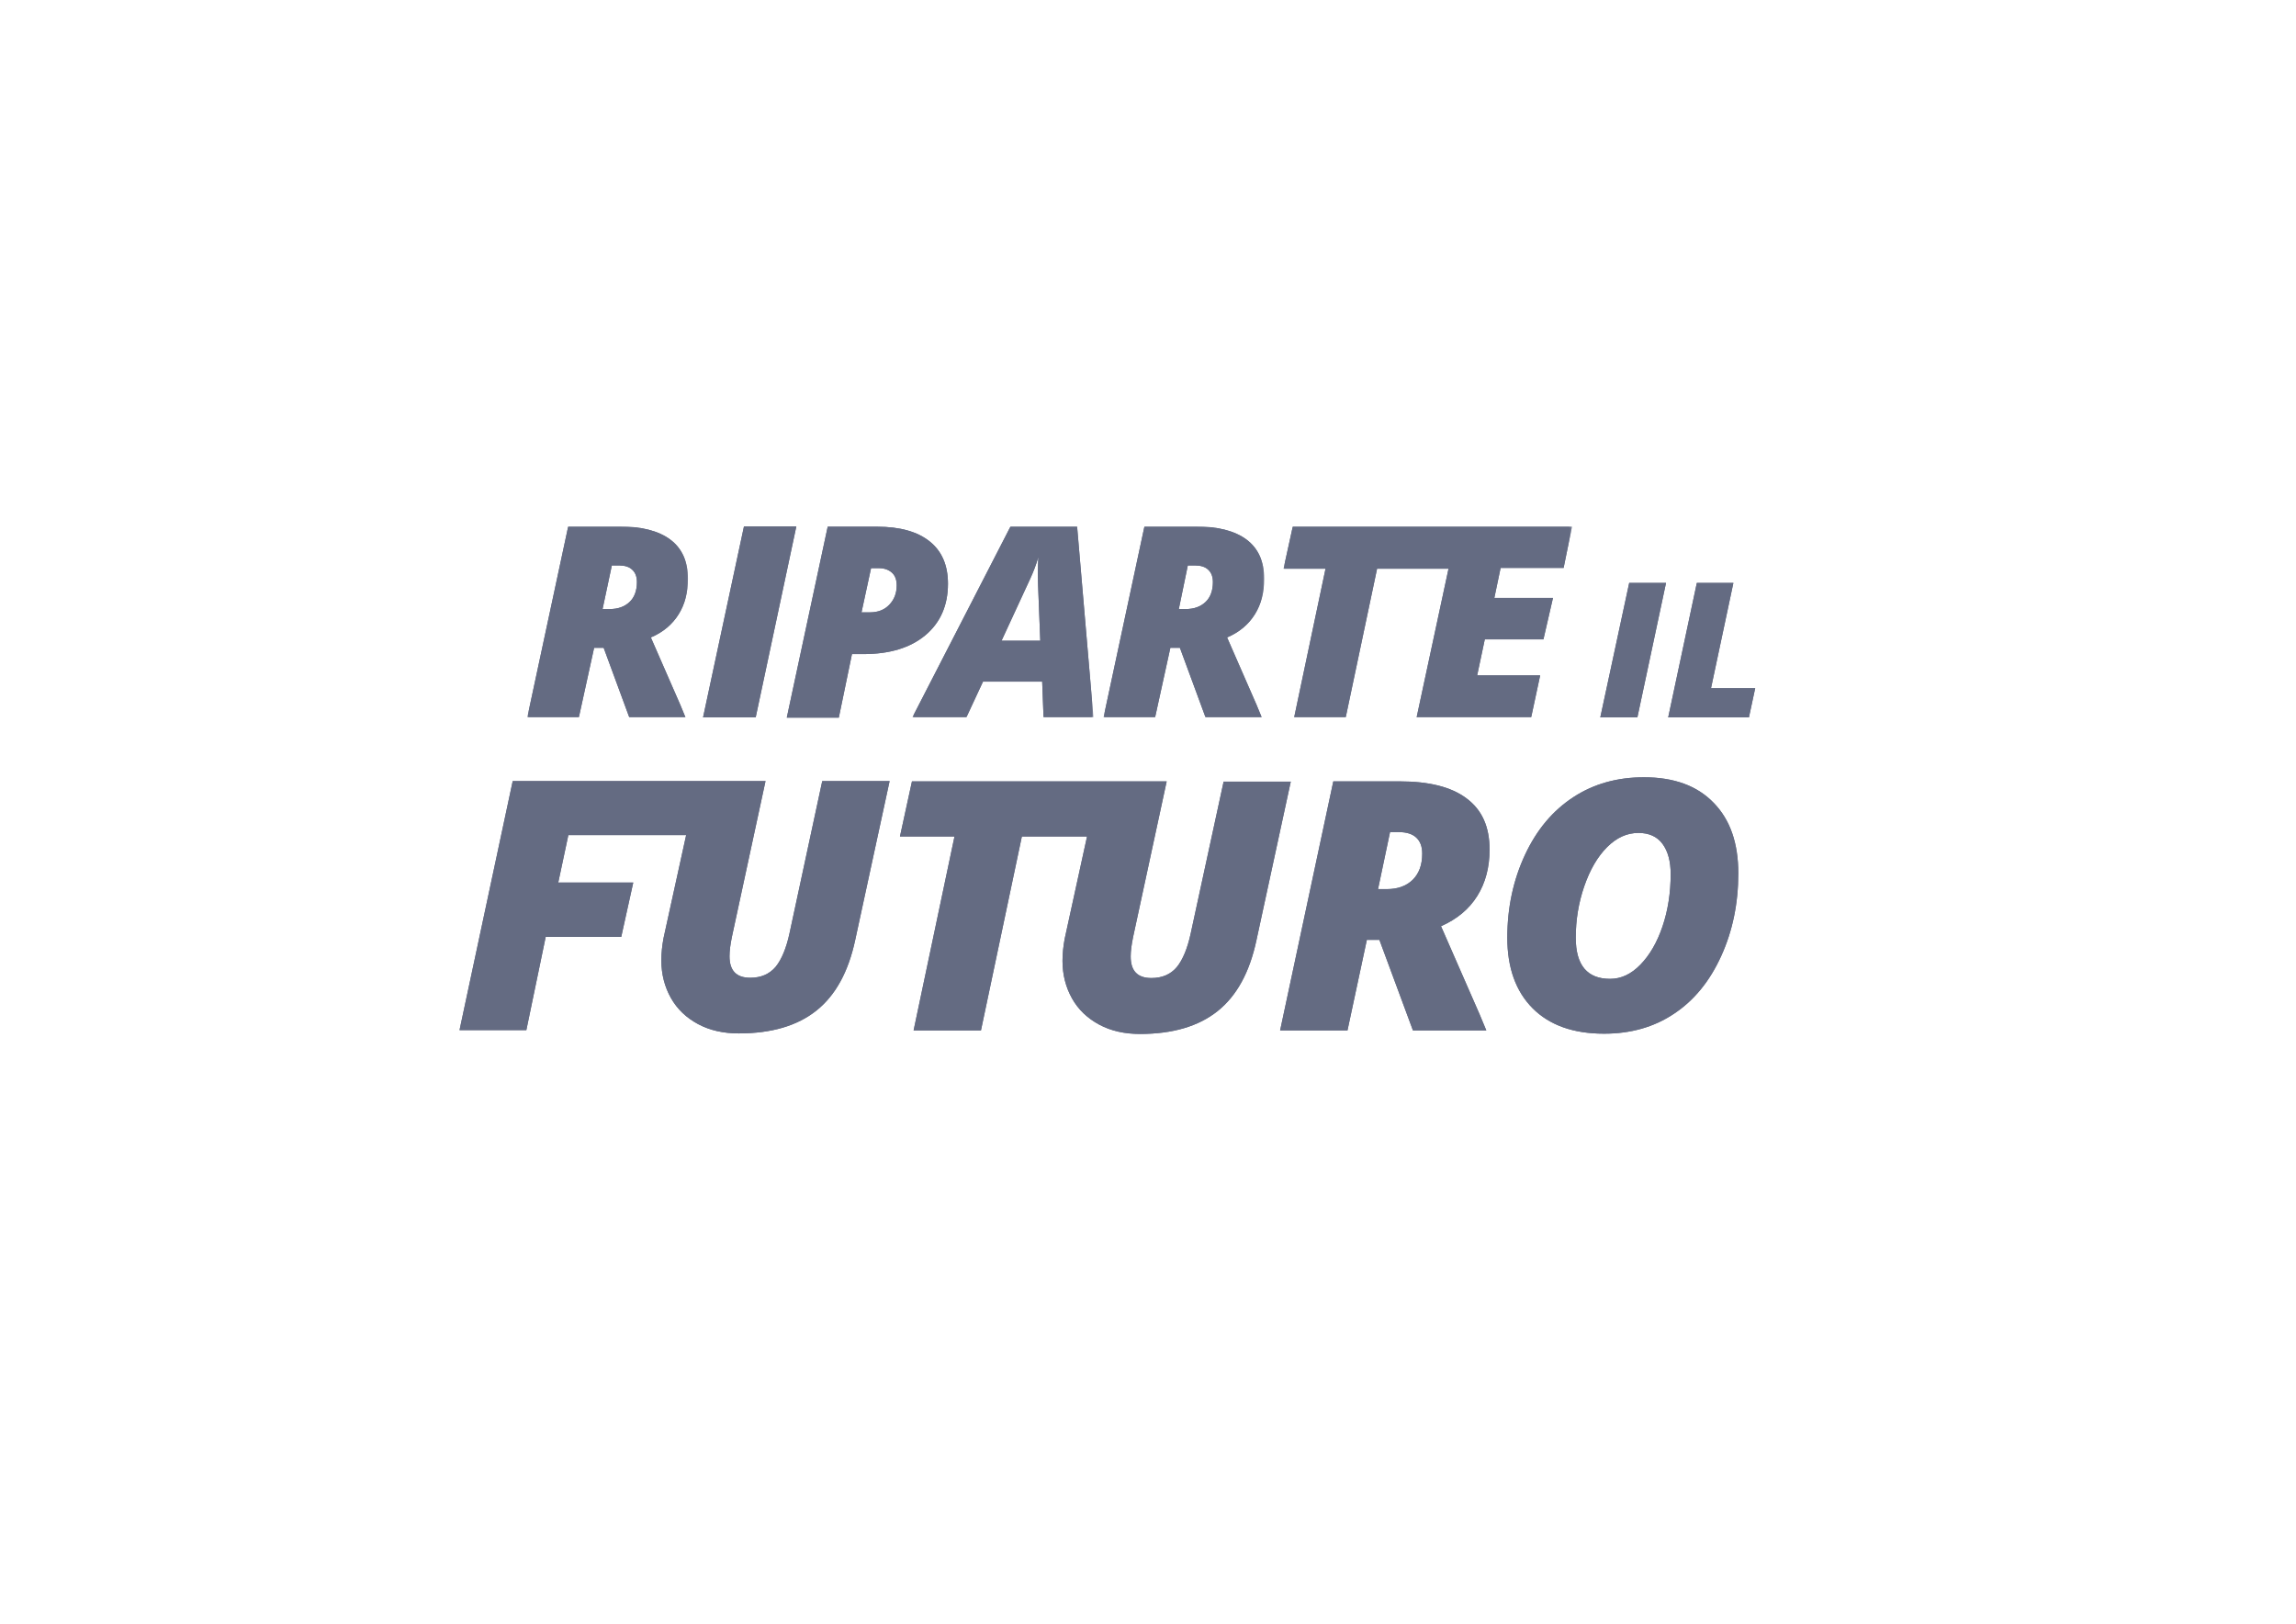 <?xml version="1.0" encoding="utf-8"?>
<!-- Generator: Adobe Illustrator 24.0.3, SVG Export Plug-In . SVG Version: 6.00 Build 0)  -->
<svg version="1.1" id="Layer_1" xmlns="http://www.w3.org/2000/svg" xmlns:xlink="http://www.w3.org/1999/xlink" x="0px" y="0px"
	 viewBox="0 0 841.9 595.3" style="enable-background:new 0 0 841.9 595.3;" xml:space="preserve">
<style type="text/css">
	.st0{fill-rule:evenodd;clip-rule:evenodd;fill:#646B82;}
	.st1{filter:url(#Adobe_OpacityMaskFilter);}
	.st2{fill-rule:evenodd;clip-rule:evenodd;fill:#FFFFFF;}
	.st3{mask:url(#mask-2_2_);fill-rule:evenodd;clip-rule:evenodd;fill:#646B82;}
	.st4{filter:url(#Adobe_OpacityMaskFilter_1_);}
	.st5{mask:url(#mask-4_2_);fill-rule:evenodd;clip-rule:evenodd;fill:#646B82;}
	.st6{filter:url(#Adobe_OpacityMaskFilter_2_);}
	.st7{mask:url(#mask-6_2_);fill-rule:evenodd;clip-rule:evenodd;fill:#646B82;}
	.st8{filter:url(#Adobe_OpacityMaskFilter_3_);}
	.st9{mask:url(#mask-8_2_);fill-rule:evenodd;clip-rule:evenodd;fill:#646B82;}
	.st10{filter:url(#Adobe_OpacityMaskFilter_4_);}
	.st11{mask:url(#mask-12_2_);fill-rule:evenodd;clip-rule:evenodd;fill:#646B82;}
	.st12{filter:url(#Adobe_OpacityMaskFilter_5_);}
	.st13{mask:url(#mask-14_2_);fill-rule:evenodd;clip-rule:evenodd;fill:#646B82;}
	.st14{filter:url(#Adobe_OpacityMaskFilter_6_);}
	.st15{mask:url(#mask-16_2_);fill-rule:evenodd;clip-rule:evenodd;fill:#646B82;}
	.st16{filter:url(#Adobe_OpacityMaskFilter_7_);}
	.st17{mask:url(#mask-18_2_);fill-rule:evenodd;clip-rule:evenodd;fill:#646B82;}
</style>
<g id="Welcome">
	<g id="Desktop-HD" transform="translate(-387, -2207)">
		<g id="Group-5" transform="translate(387, 2207)">
			<g id="Group-4">
				<polygon id="Fill-4" class="st0" points="292,193 272.8,193 257.8,263 277.1,263 				"/>
				<path id="Fill-6" class="st0" d="M319.4,208.3h2.9c2,0,3.6,0.6,4.8,1.7c1.2,1.1,1.7,2.7,1.7,4.6c0,2.9-0.9,5.2-2.7,7.1
					c-1.8,1.9-4.2,2.8-7.1,2.8h-3.1L319.4,208.3z M307.6,263l4.8-23.2h4.2c9.6,0,17.2-2.3,22.7-6.9c5.5-4.6,8.3-10.9,8.3-18.9
					c0-6.7-2.2-11.9-6.7-15.5c-4.5-3.6-10.9-5.4-19.3-5.4h-18.1l-15,70H307.6z"/>
				<g id="Group-2" transform="translate(5.949, 0)">
					<g id="Clip-2">
					</g>
					<defs>
						<filter id="Adobe_OpacityMaskFilter" filterUnits="userSpaceOnUse" x="187.5" y="193" width="58.9" height="70">
							<feColorMatrix  type="matrix" values="1 0 0 0 0  0 1 0 0 0  0 0 1 0 0  0 0 0 1 0"/>
						</filter>
					</defs>
					<mask maskUnits="userSpaceOnUse" x="187.5" y="193" width="58.9" height="70" id="mask-2_2_">
						<g class="st1">
							<polygon id="path-1_2_" class="st2" points="187.5,193 246.4,193 246.4,263 187.5,263 							"/>
						</g>
					</mask>
					<path id="Fill-1" class="st3" d="M218.4,207.3h2.6c2.1,0,3.8,0.5,4.9,1.6c1.1,1,1.7,2.5,1.7,4.5c0,3.1-0.9,5.6-2.7,7.3
						c-1.8,1.7-4.2,2.6-7.3,2.6H215L218.4,207.3z M211.9,237.5h3.5l9.4,25.5h20.6l-1.9-4.6l-10.8-24.7c4.5-1.9,7.9-4.8,10.2-8.5
						c2.3-3.7,3.4-8,3.4-13c0-6.4-2.2-11.2-6.5-14.4c-4.3-3.2-10.6-4.8-18.7-4.8h-18.7l-15,70h18.9L211.9,237.5z"/>
					<g id="Clip-9">
					</g>
					<defs>
						<filter id="Adobe_OpacityMaskFilter_1_" filterUnits="userSpaceOnUse" x="328.7" y="193" width="66.4" height="70">
							<feColorMatrix  type="matrix" values="1 0 0 0 0  0 1 0 0 0  0 0 1 0 0  0 0 0 1 0"/>
						</filter>
					</defs>
					<mask maskUnits="userSpaceOnUse" x="328.7" y="193" width="66.4" height="70" id="mask-4_2_">
						<g class="st4">
							<polygon id="path-3_2_" class="st2" points="328.7,193 395,193 395,263 328.7,263 							"/>
						</g>
					</mask>
					<path id="Fill-8" class="st5" d="M371.8,212.2c1.2-2.6,2.2-5.2,3-8c-0.1,1.8-0.2,3.9-0.2,6.3l0.1,4.1l0.8,20.3h-14.2
						L371.8,212.2z M348.4,263l6.1-13.1h21.7l0.5,13.1H395l-6-70h-24.4l-36,70H348.4z"/>
					<g id="Clip-12">
					</g>
					<defs>
						<filter id="Adobe_OpacityMaskFilter_2_" filterUnits="userSpaceOnUse" x="398.7" y="193" width="58.9" height="70">
							<feColorMatrix  type="matrix" values="1 0 0 0 0  0 1 0 0 0  0 0 1 0 0  0 0 0 1 0"/>
						</filter>
					</defs>
					<mask maskUnits="userSpaceOnUse" x="398.7" y="193" width="58.9" height="70" id="mask-6_2_">
						<g class="st6">
							<polygon id="path-5_2_" class="st2" points="398.7,193 457.6,193 457.6,263 398.7,263 							"/>
						</g>
					</mask>
					<path id="Fill-11" class="st7" d="M429.6,207.3h2.6c2.1,0,3.8,0.5,4.9,1.6c1.1,1,1.7,2.5,1.7,4.5c0,3.1-0.9,5.6-2.7,7.3
						c-1.8,1.7-4.2,2.6-7.3,2.6h-2.5L429.6,207.3z M423.2,237.5h3.5l9.4,25.5h20.6l-1.9-4.6L444,233.7c4.5-1.9,7.9-4.8,10.2-8.5
						c2.3-3.7,3.4-8,3.4-13c0-6.4-2.2-11.2-6.5-14.4c-4.3-3.2-10.6-4.8-18.7-4.8h-18.7l-15,70h18.9L423.2,237.5z"/>
					<g id="Clip-15">
					</g>
					<defs>
						<filter id="Adobe_OpacityMaskFilter_3_" filterUnits="userSpaceOnUse" x="464.7" y="193" width="105.8" height="70">
							<feColorMatrix  type="matrix" values="1 0 0 0 0  0 1 0 0 0  0 0 1 0 0  0 0 0 1 0"/>
						</filter>
					</defs>
					<mask maskUnits="userSpaceOnUse" x="464.7" y="193" width="105.8" height="70" id="mask-8_2_">
						<g class="st8">
							<polygon id="path-7_2_" class="st2" points="464.7,193 570.5,193 570.5,263 464.7,263 							"/>
						</g>
					</mask>
					<polygon id="Fill-14" class="st9" points="468.6,263 487.5,263 499,208.5 525.2,208.5 513.5,263 555.5,263 558.8,247.6 
						535.7,247.6 538.5,234.4 560,234.4 563.5,219.2 542,219.2 544.3,208.2 567.4,208.2 570.5,193 468.1,193 464.7,208.5 
						480.1,208.5 					"/>
				</g>
				<polygon id="Fill-17" class="st0" points="610.9,213.7 597.4,213.7 586.8,263 600.4,263 				"/>
				<polygon id="Fill-19" class="st0" points="627.4,252.3 635.6,213.7 622.2,213.7 611.7,263 641.3,263 643.6,252.3 				"/>
				<g id="Group-3" transform="translate(0, 22.667)">
					<path id="Fill-21" class="st0" d="M289.5,319.5c-1.2,5.5-2.9,9.6-5.1,12.3c-2.3,2.7-5.4,4-9.3,4c-5.1,0-7.6-2.6-7.6-7.9
						c0-2,0.3-4.3,0.9-7.2l12.3-57h-92.7l-19.5,91.3H193l7.1-34.2h27.7l4.4-19.9h-27.5l3.7-17.4h43.2l-8.3,37.8
						c-0.5,2.7-0.8,5.4-0.8,8.1c0,5.1,1.2,9.7,3.5,13.8c2.3,4.1,5.7,7.3,10,9.6c4.3,2.3,9.3,3.4,14.9,3.4c12,0,21.5-2.8,28.5-8.4
						c7-5.6,11.7-14.2,14.2-25.9l12.6-58.2h-24.7L289.5,319.5z"/>
					<path id="Fill-23" class="st0" d="M448.7,263.8l-12.1,55.8c-1.2,5.5-2.9,9.6-5.1,12.3c-2.3,2.7-5.4,4-9.3,4
						c-5.1,0-7.6-2.6-7.6-7.9c0-2,0.3-4.3,0.9-7.2l12.3-57h-93.4L330,284h20l-15,71.1h24.7l15-71.1h23.9l-8.2,37.5
						c-0.5,2.7-0.8,5.4-0.8,8.1c0,5.1,1.2,9.7,3.5,13.8c2.3,4.1,5.7,7.3,10,9.6c4.3,2.3,9.3,3.4,14.9,3.4c12,0,21.5-2.8,28.5-8.4
						c7-5.6,11.7-14.2,14.2-25.9l12.6-58.2H448.7z"/>
					<path id="Fill-25" class="st0" d="M518,299.9c-2.4,2.3-5.5,3.4-9.5,3.4h-3.2l4.4-20.9h3.3c2.8,0,4.9,0.7,6.3,2
						c1.5,1.4,2.2,3.3,2.2,5.9C521.5,294.5,520.3,297.6,518,299.9 M541.7,305.8c3-4.8,4.5-10.5,4.5-17c0-8.4-2.8-14.6-8.5-18.8
						c-5.6-4.2-13.8-6.2-24.4-6.2h-24.4l-19.5,91.3h24.7l7.1-33.2h4.6l12.3,33.2h26.9l-2.5-6l-14.1-32.2
						C534.3,314.3,538.7,310.6,541.7,305.8"/>
					<path id="Fill-27" class="st0" d="M609.6,317c-2,5.9-4.7,10.5-8.1,14c-3.4,3.5-7.1,5.2-11.1,5.2c-8.4,0-12.6-5-12.6-15.1
						c0-6.4,1-12.7,3.1-18.8c2.1-6.1,4.9-10.9,8.4-14.4c3.5-3.5,7.3-5.2,11.5-5.2c3.8,0,6.8,1.3,8.8,4c2,2.7,3,6.4,3,11.1
						C612.6,304.7,611.6,311.1,609.6,317 M602.8,262.3c-9.8,0-18.4,2.4-25.9,7.3c-7.5,4.9-13.4,11.9-17.7,21.1
						c-4.3,9.2-6.5,19.4-6.5,30.4s3.1,19.7,9.3,25.9s14.9,9.3,26.2,9.3c9.7,0,18.3-2.4,25.6-7.3c7.4-4.9,13.1-11.9,17.3-21.1
						c4.2-9.2,6.3-19.3,6.3-30.4c0-11.1-3-19.7-9.1-25.9C622.3,265.4,613.8,262.3,602.8,262.3"/>
				</g>
			</g>
			<g id="Group-4_1_">
				<polygon id="Fill-4_1_" class="st0" points="292,193 272.8,193 257.8,263 277.1,263 				"/>
				<path id="Fill-6_1_" class="st0" d="M319.4,208.3h2.9c2,0,3.6,0.6,4.8,1.7c1.2,1.1,1.7,2.7,1.7,4.6c0,2.9-0.9,5.2-2.7,7.1
					c-1.8,1.9-4.2,2.8-7.1,2.8h-3.1L319.4,208.3z M307.6,263l4.8-23.2h4.2c9.6,0,17.2-2.3,22.7-6.9c5.5-4.6,8.3-10.9,8.3-18.9
					c0-6.7-2.2-11.9-6.7-15.5c-4.5-3.6-10.9-5.4-19.3-5.4h-18.1l-15,70H307.6z"/>
				<g id="Group-2_1_" transform="translate(5.949, 0)">
					<g id="Clip-2_1_">
					</g>
					<defs>
						<filter id="Adobe_OpacityMaskFilter_4_" filterUnits="userSpaceOnUse" x="187.5" y="193" width="58.9" height="70">
							<feColorMatrix  type="matrix" values="1 0 0 0 0  0 1 0 0 0  0 0 1 0 0  0 0 0 1 0"/>
						</filter>
					</defs>
					<mask maskUnits="userSpaceOnUse" x="187.5" y="193" width="58.9" height="70" id="mask-12_2_">
						<g class="st10">
							<polygon id="path-11_2_" class="st2" points="187.5,193 246.4,193 246.4,263 187.5,263 							"/>
						</g>
					</mask>
					<path id="Fill-1_1_" class="st11" d="M218.4,207.3h2.6c2.1,0,3.8,0.5,4.9,1.6c1.1,1,1.7,2.5,1.7,4.5c0,3.1-0.9,5.6-2.7,7.3
						c-1.8,1.7-4.2,2.6-7.3,2.6H215L218.4,207.3z M211.9,237.5h3.5l9.4,25.5h20.6l-1.9-4.6l-10.8-24.7c4.5-1.9,7.9-4.8,10.2-8.5
						c2.3-3.7,3.4-8,3.4-13c0-6.4-2.2-11.2-6.5-14.4c-4.3-3.2-10.6-4.8-18.7-4.8h-18.7l-15,70h18.9L211.9,237.5z"/>
					<g id="Clip-9_1_">
					</g>
					<defs>
						<filter id="Adobe_OpacityMaskFilter_5_" filterUnits="userSpaceOnUse" x="328.7" y="193" width="66.4" height="70">
							<feColorMatrix  type="matrix" values="1 0 0 0 0  0 1 0 0 0  0 0 1 0 0  0 0 0 1 0"/>
						</filter>
					</defs>
					<mask maskUnits="userSpaceOnUse" x="328.7" y="193" width="66.4" height="70" id="mask-14_2_">
						<g class="st12">
							<polygon id="path-13_2_" class="st2" points="328.7,193 395,193 395,263 328.7,263 							"/>
						</g>
					</mask>
					<path id="Fill-8_1_" class="st13" d="M371.8,212.2c1.2-2.6,2.2-5.2,3-8c-0.1,1.8-0.2,3.9-0.2,6.3l0.1,4.1l0.8,20.3h-14.2
						L371.8,212.2z M348.4,263l6.1-13.1h21.7l0.5,13.1H395l-6-70h-24.4l-36,70H348.4z"/>
					<g id="Clip-12_1_">
					</g>
					<defs>
						<filter id="Adobe_OpacityMaskFilter_6_" filterUnits="userSpaceOnUse" x="398.7" y="193" width="58.9" height="70">
							<feColorMatrix  type="matrix" values="1 0 0 0 0  0 1 0 0 0  0 0 1 0 0  0 0 0 1 0"/>
						</filter>
					</defs>
					<mask maskUnits="userSpaceOnUse" x="398.7" y="193" width="58.9" height="70" id="mask-16_2_">
						<g class="st14">
							<polygon id="path-15_2_" class="st2" points="398.7,193 457.6,193 457.6,263 398.7,263 							"/>
						</g>
					</mask>
					<path id="Fill-11_1_" class="st15" d="M429.6,207.3h2.6c2.1,0,3.8,0.5,4.9,1.6c1.1,1,1.7,2.5,1.7,4.5c0,3.1-0.9,5.6-2.7,7.3
						c-1.8,1.7-4.2,2.6-7.3,2.6h-2.5L429.6,207.3z M423.2,237.5h3.5l9.4,25.5h20.6l-1.9-4.6L444,233.7c4.5-1.9,7.9-4.8,10.2-8.5
						c2.3-3.7,3.4-8,3.4-13c0-6.4-2.2-11.2-6.5-14.4c-4.3-3.2-10.6-4.8-18.7-4.8h-18.7l-15,70h18.9L423.2,237.5z"/>
					<g id="Clip-15_1_">
					</g>
					<defs>
						<filter id="Adobe_OpacityMaskFilter_7_" filterUnits="userSpaceOnUse" x="464.7" y="193" width="105.8" height="70">
							<feColorMatrix  type="matrix" values="1 0 0 0 0  0 1 0 0 0  0 0 1 0 0  0 0 0 1 0"/>
						</filter>
					</defs>
					<mask maskUnits="userSpaceOnUse" x="464.7" y="193" width="105.8" height="70" id="mask-18_2_">
						<g class="st16">
							<polygon id="path-17_2_" class="st2" points="464.7,193 570.5,193 570.5,263 464.7,263 							"/>
						</g>
					</mask>
					<polygon id="Fill-14_1_" class="st17" points="468.6,263 487.5,263 499,208.5 525.2,208.5 513.5,263 555.5,263 558.8,247.6 
						535.7,247.6 538.5,234.4 560,234.4 563.5,219.2 542,219.2 544.3,208.2 567.4,208.2 570.5,193 468.1,193 464.7,208.5 
						480.1,208.5 					"/>
				</g>
				<polygon id="Fill-17_1_" class="st0" points="610.9,213.7 597.4,213.7 586.8,263 600.4,263 				"/>
				<polygon id="Fill-19_1_" class="st0" points="627.4,252.3 635.6,213.7 622.2,213.7 611.7,263 641.3,263 643.6,252.3 				"/>
				<g id="Group-3_1_" transform="translate(0, 22.667)">
					<path id="Fill-21_1_" class="st0" d="M289.5,319.5c-1.2,5.5-2.9,9.6-5.1,12.3c-2.3,2.7-5.4,4-9.3,4c-5.1,0-7.6-2.6-7.6-7.9
						c0-2,0.3-4.3,0.9-7.2l12.3-57h-92.7l-19.5,91.3H193l7.1-34.2h27.7l4.4-19.9h-27.5l3.7-17.4h43.2l-8.3,37.8
						c-0.5,2.7-0.8,5.4-0.8,8.1c0,5.1,1.2,9.7,3.5,13.8c2.3,4.1,5.7,7.3,10,9.6c4.3,2.3,9.3,3.4,14.9,3.4c12,0,21.5-2.8,28.5-8.4
						c7-5.6,11.7-14.2,14.2-25.9l12.6-58.2h-24.7L289.5,319.5z"/>
					<path id="Fill-23_1_" class="st0" d="M448.7,263.8l-12.1,55.8c-1.2,5.5-2.9,9.6-5.1,12.3c-2.3,2.7-5.4,4-9.3,4
						c-5.1,0-7.6-2.6-7.6-7.9c0-2,0.3-4.3,0.9-7.2l12.3-57h-93.4L330,284h20l-15,71.1h24.7l15-71.1h23.9l-8.2,37.5
						c-0.5,2.7-0.8,5.4-0.8,8.1c0,5.1,1.2,9.7,3.5,13.8c2.3,4.1,5.7,7.3,10,9.6c4.3,2.3,9.3,3.4,14.9,3.4c12,0,21.5-2.8,28.5-8.4
						c7-5.6,11.7-14.2,14.2-25.9l12.6-58.2H448.7z"/>
					<path id="Fill-25_1_" class="st0" d="M518,299.9c-2.4,2.3-5.5,3.4-9.5,3.4h-3.2l4.4-20.9h3.3c2.8,0,4.9,0.7,6.3,2
						c1.5,1.4,2.2,3.3,2.2,5.9C521.5,294.5,520.3,297.6,518,299.9 M541.7,305.8c3-4.8,4.5-10.5,4.5-17c0-8.4-2.8-14.6-8.5-18.8
						c-5.6-4.2-13.8-6.2-24.4-6.2h-24.4l-19.5,91.3h24.7l7.1-33.2h4.6l12.3,33.2h26.9l-2.5-6l-14.1-32.2
						C534.3,314.3,538.7,310.6,541.7,305.8"/>
					<path id="Fill-27_1_" class="st0" d="M609.6,317c-2,5.9-4.7,10.5-8.1,14c-3.4,3.5-7.1,5.2-11.1,5.2c-8.4,0-12.6-5-12.6-15.1
						c0-6.4,1-12.7,3.1-18.8c2.1-6.1,4.9-10.9,8.4-14.4c3.5-3.5,7.3-5.2,11.5-5.2c3.8,0,6.8,1.3,8.8,4c2,2.7,3,6.4,3,11.1
						C612.6,304.7,611.6,311.1,609.6,317 M602.8,262.3c-9.8,0-18.4,2.4-25.9,7.3c-7.5,4.9-13.4,11.9-17.7,21.1
						c-4.3,9.2-6.5,19.4-6.5,30.4s3.1,19.7,9.3,25.9s14.9,9.3,26.2,9.3c9.7,0,18.3-2.4,25.6-7.3c7.4-4.9,13.1-11.9,17.3-21.1
						c4.2-9.2,6.3-19.3,6.3-30.4c0-11.1-3-19.7-9.1-25.9C622.3,265.4,613.8,262.3,602.8,262.3"/>
				</g>
			</g>
		</g>
	</g>
</g>
</svg>
